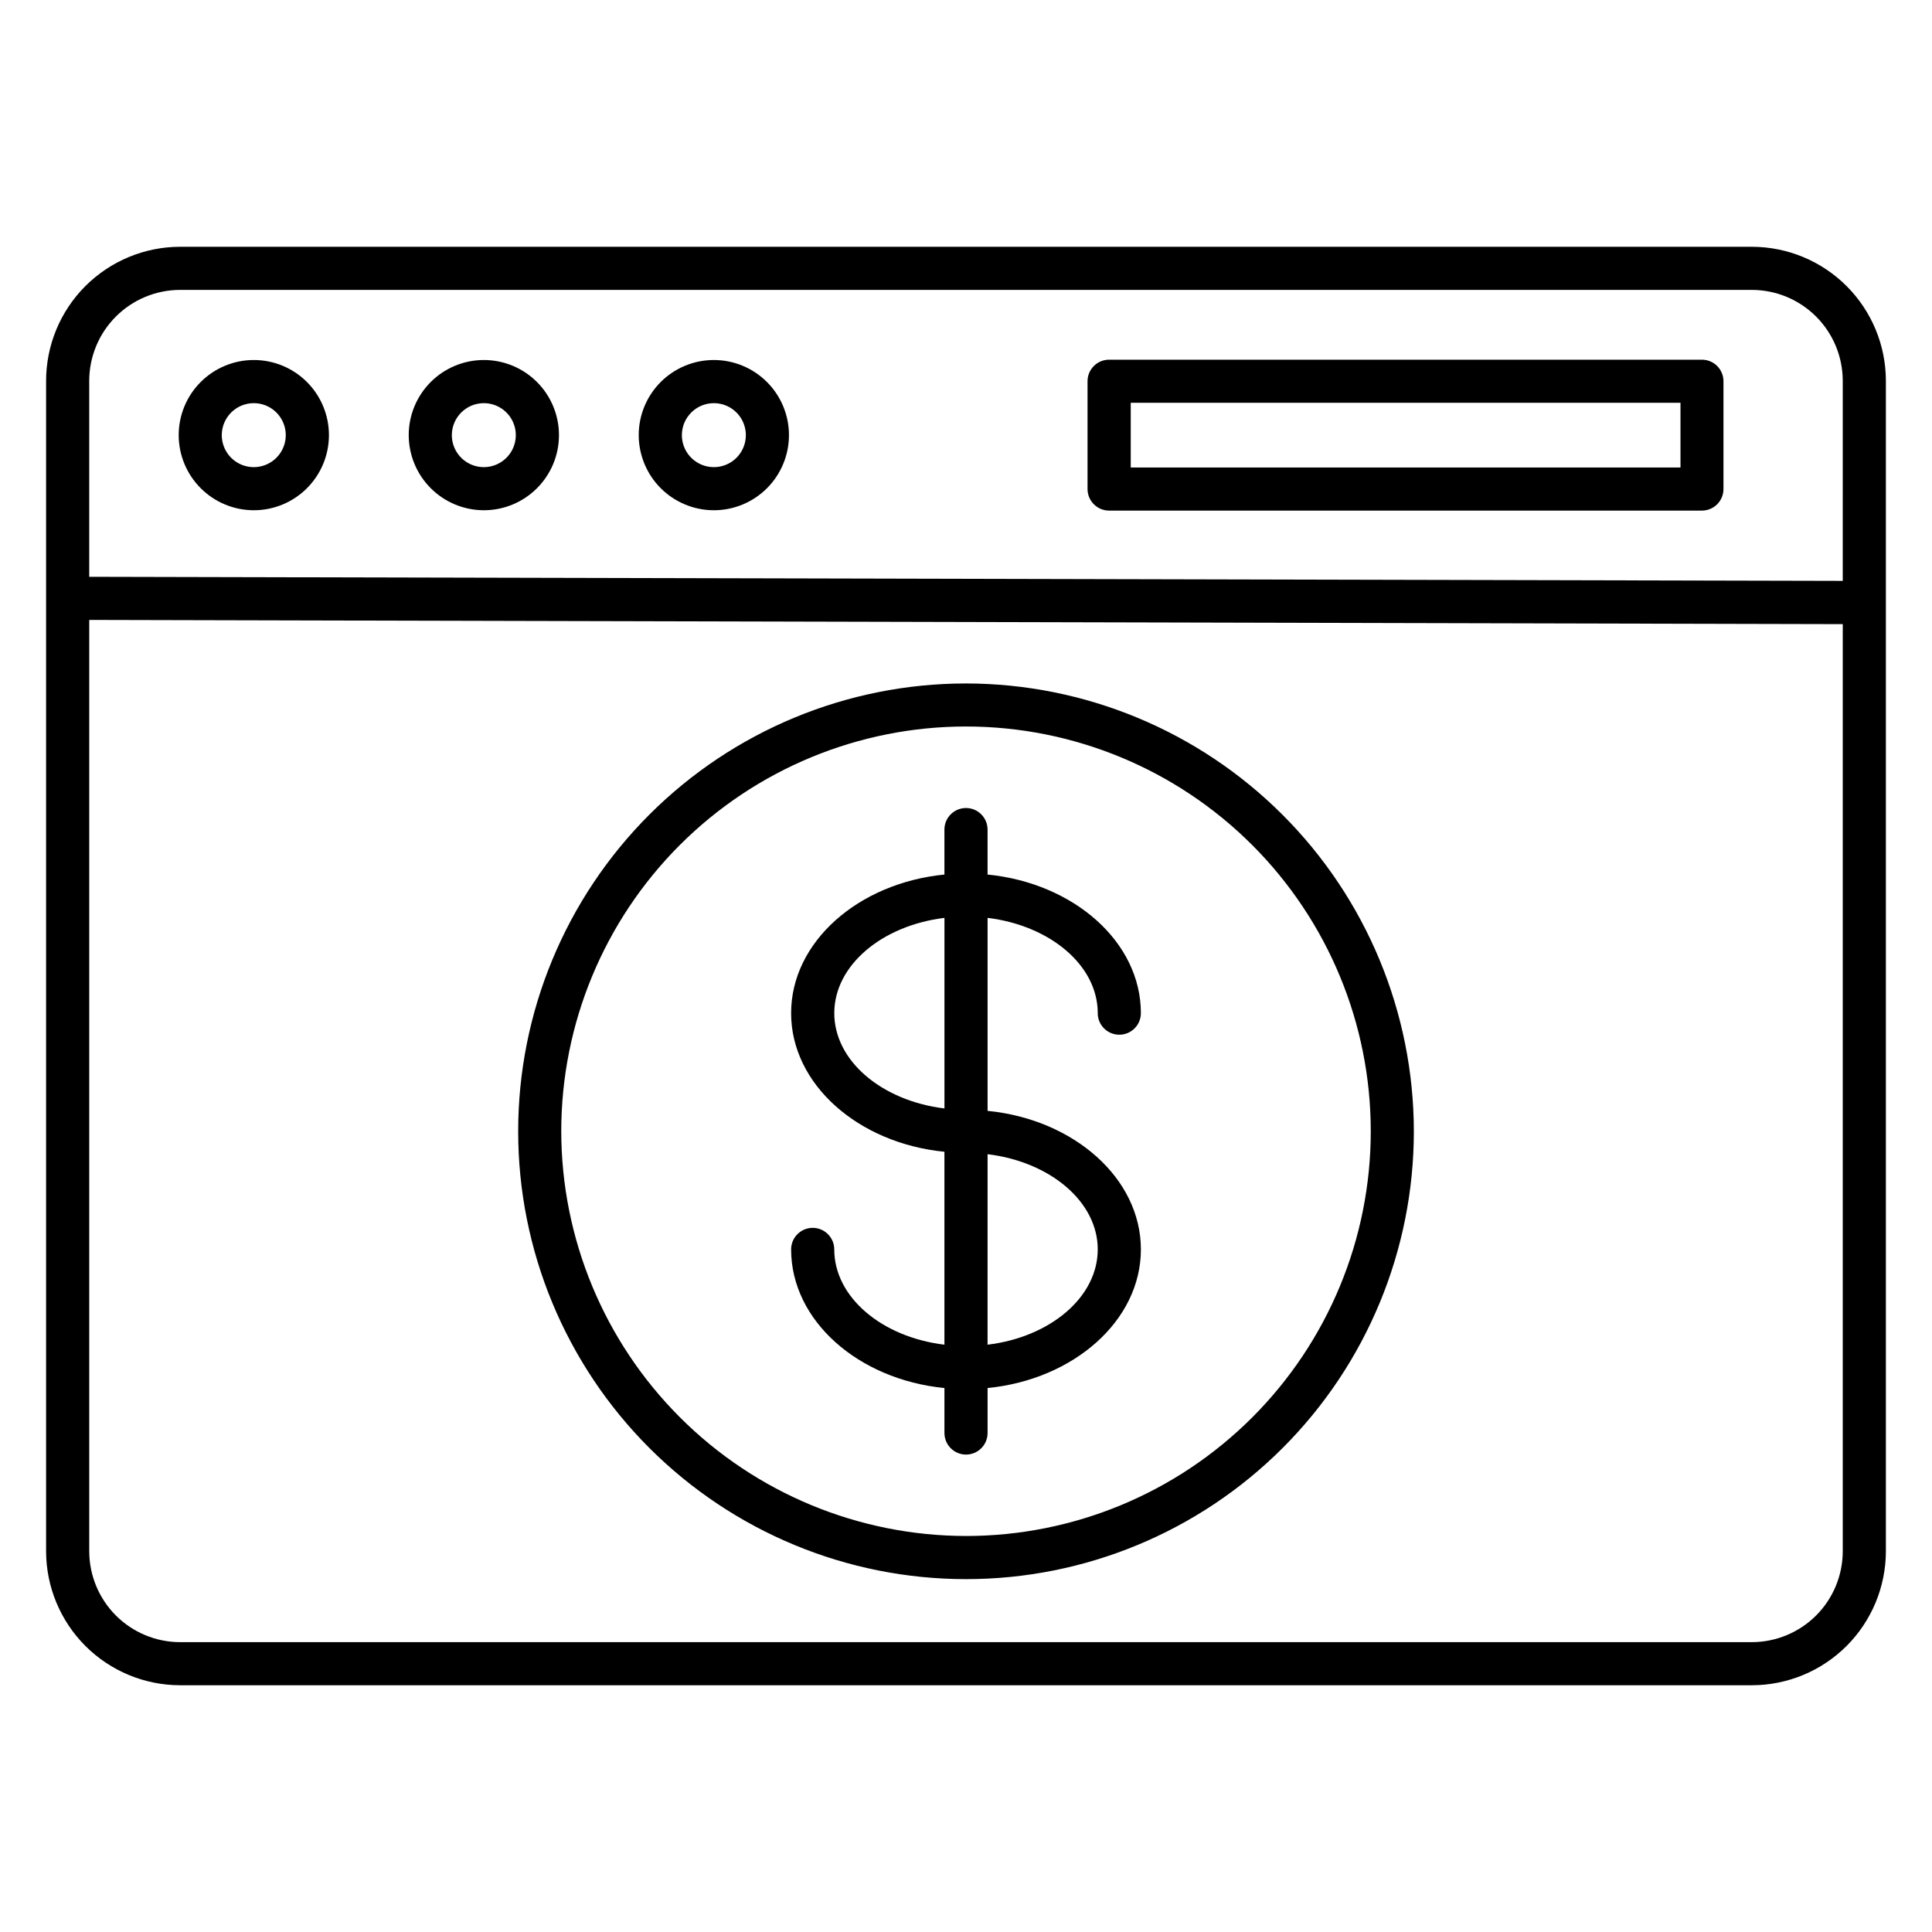 <?xml version="1.0" encoding="UTF-8"?>
<!-- Uploaded to: ICON Repo, www.svgrepo.com, Generator: ICON Repo Mixer Tools -->
<svg fill="#000000" width="800px" height="800px" version="1.1" viewBox="144 144 512 512" xmlns="http://www.w3.org/2000/svg">
 <path d="m434.91 475.11c0 12.688-12.656 23.258-29.195 25.246l0.004-50.484c16.539 2.004 29.195 12.559 29.195 25.238zm-69.816-62.617c0-12.684 12.656-23.23 29.195-25.246v50.504c-16.539-2.012-29.195-12.566-29.195-25.262zm69.816 0c0 3.156 2.559 5.715 5.715 5.715 3.16 0 5.719-2.559 5.719-5.715 0-18.863-17.762-34.469-40.629-36.73v-11.918h-0.004c0-3.156-2.559-5.715-5.715-5.715s-5.715 2.559-5.715 5.715v11.918c-22.859 2.258-40.629 17.879-40.629 36.73 0 18.852 17.762 34.477 40.629 36.738v51.125c-16.539-1.988-29.195-12.559-29.195-25.246 0-3.156-2.559-5.715-5.715-5.715s-5.715 2.559-5.715 5.715c0 18.863 17.762 34.477 40.629 36.734v11.918h0.004c0 3.156 2.559 5.715 5.715 5.715s5.715-2.559 5.715-5.715v-11.918c22.859-2.258 40.629-17.879 40.629-36.734 0-18.859-17.762-34.469-40.629-36.719v-51.145c16.539 2.016 29.195 12.562 29.195 25.246zm-34.906 138.56c28.445 0 55.73-11.301 75.844-31.418 20.117-20.113 31.418-47.398 31.418-75.844 0-28.449-11.301-55.73-31.418-75.848-20.113-20.113-47.398-31.414-75.844-31.414-28.449 0-55.73 11.301-75.848 31.414-20.117 20.117-31.418 47.398-31.418 75.848 0.031 28.438 11.34 55.703 31.449 75.812s47.375 31.422 75.816 31.449zm0-225.93c-31.477 0-61.664 12.504-83.922 34.762-22.258 22.258-34.762 52.445-34.762 83.922 0 31.477 12.504 61.66 34.762 83.918 22.258 22.258 52.445 34.762 83.922 34.762s61.664-12.504 83.918-34.762c22.258-22.258 34.762-52.441 34.762-83.918-0.035-31.469-12.551-61.633-34.801-83.883s-52.414-34.766-83.879-34.801zm43.652-74.379h145.69v17.145h-145.69zm-5.734 28.57h157.11c1.512-0.004 2.965-0.605 4.035-1.676 1.07-1.074 1.668-2.527 1.668-4.039v-28.566c0-1.516-0.598-2.965-1.668-4.039-1.07-1.07-2.523-1.672-4.035-1.672h-157.11c-3.152 0-5.711 2.555-5.715 5.711v28.566c0.004 3.152 2.562 5.711 5.715 5.715zm-104.77-28.473c3.434-0.012 6.531 2.047 7.852 5.215 1.32 3.168 0.602 6.82-1.82 9.25-2.426 2.43-6.074 3.156-9.246 1.844s-5.238-4.406-5.234-7.836c0.004-4.676 3.789-8.461 8.461-8.473zm0 28.383v-0.004c5.281 0.008 10.348-2.086 14.086-5.816 3.738-3.731 5.84-8.797 5.844-14.078s-2.09-10.348-5.824-14.082c-3.731-3.738-8.793-5.836-14.074-5.84-5.281 0-10.348 2.094-14.086 5.828-3.734 3.734-5.832 8.801-5.832 14.082 0.008 5.273 2.102 10.332 5.828 14.062 3.731 3.731 8.785 5.832 14.059 5.844zm-60.934-28.383c3.43 0 6.523 2.066 7.832 5.234 1.312 3.168 0.586 6.816-1.84 9.238-2.426 2.426-6.07 3.148-9.238 1.836-3.168-1.316-5.234-4.406-5.231-7.836 0.012-4.68 3.801-8.465 8.477-8.473zm0 28.383v-0.004c5.281 0.004 10.344-2.094 14.078-5.828 3.738-3.731 5.836-8.797 5.836-14.074 0-5.281-2.094-10.348-5.828-14.082s-8.797-5.832-14.078-5.832-10.344 2.098-14.078 5.832c-3.734 3.731-5.832 8.797-5.832 14.078 0.008 5.277 2.106 10.336 5.836 14.066 3.731 3.731 8.789 5.832 14.066 5.84zm-60.961-28.383c3.43 0 6.519 2.066 7.828 5.238 1.312 3.168 0.586 6.812-1.844 9.238-2.426 2.422-6.07 3.144-9.238 1.832-3.168-1.316-5.231-4.41-5.231-7.836 0.008-4.684 3.805-8.473 8.484-8.473zm0 28.383v-0.004c5.281 0.004 10.344-2.094 14.078-5.828 3.738-3.731 5.836-8.797 5.836-14.074 0-5.281-2.094-10.348-5.828-14.082s-8.797-5.832-14.078-5.832-10.344 2.098-14.078 5.832c-3.734 3.731-5.832 8.797-5.832 14.078 0.004 5.277 2.106 10.336 5.836 14.066 3.731 3.734 8.789 5.832 14.066 5.84zm397.01 299.96c6.387-0.008 12.508-2.551 17.023-7.066 4.516-4.519 7.051-10.641 7.059-17.027v-245.69l-464.7-1.117v246.81c0.008 6.387 2.547 12.508 7.059 17.027 4.516 4.516 10.637 7.059 17.023 7.066zm-416.54-358.36c-6.387 0.012-12.508 2.555-17.023 7.07-4.512 4.516-7.051 10.641-7.059 17.027v51.934l464.7 1.082 0.004-53.016c-0.008-6.387-2.543-12.512-7.059-17.027-4.516-4.516-10.637-7.059-17.023-7.07zm416.54-11.426h-416.54c-9.418 0.012-18.445 3.758-25.102 10.418s-10.402 15.688-10.41 25.105v310.17c0.012 9.414 3.754 18.441 10.414 25.102 6.656 6.656 15.684 10.402 25.098 10.414h416.54c9.418-0.012 18.441-3.758 25.102-10.414 6.656-6.66 10.398-15.688 10.41-25.102v-310.17c-0.008-9.418-3.754-18.445-10.41-25.105s-15.684-10.406-25.102-10.418z" fill-rule="evenodd"/>
</svg>